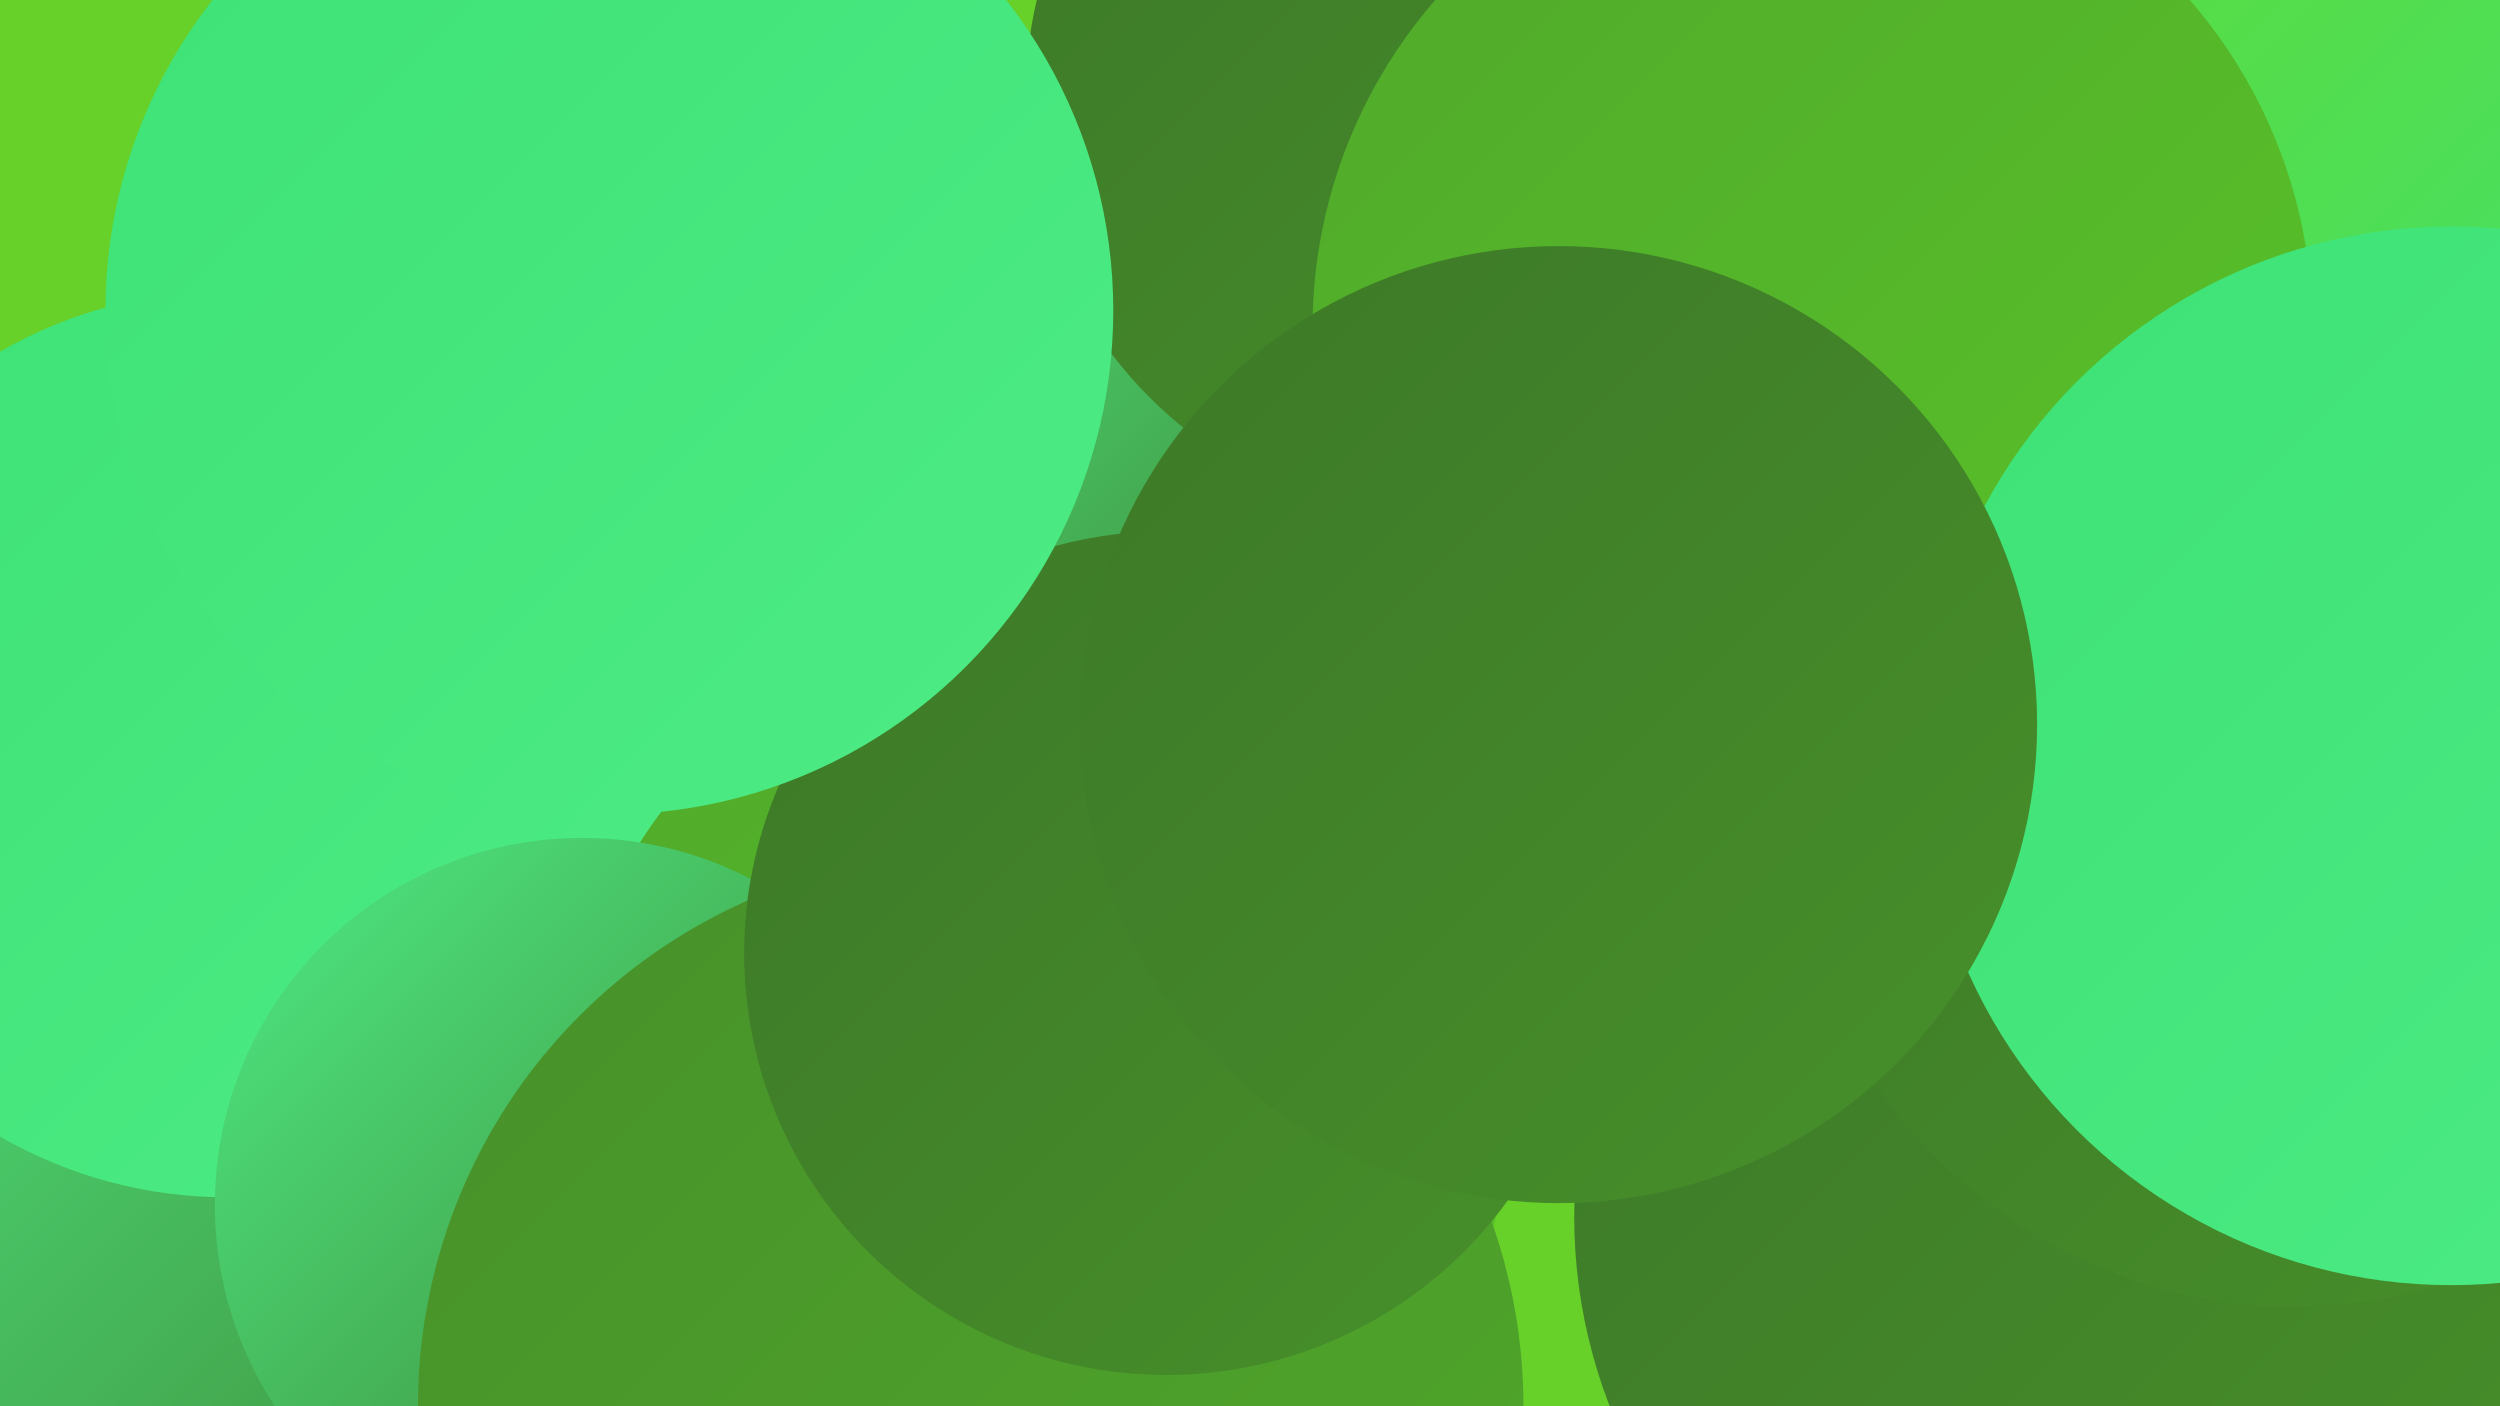 <?xml version="1.0" encoding="UTF-8"?><svg width="1280" height="720" xmlns="http://www.w3.org/2000/svg"><defs><linearGradient id="grad0" x1="0%" y1="0%" x2="100%" y2="100%"><stop offset="0%" style="stop-color:#3d7828;stop-opacity:1" /><stop offset="100%" style="stop-color:#47902a;stop-opacity:1" /></linearGradient><linearGradient id="grad1" x1="0%" y1="0%" x2="100%" y2="100%"><stop offset="0%" style="stop-color:#47902a;stop-opacity:1" /><stop offset="100%" style="stop-color:#50a92a;stop-opacity:1" /></linearGradient><linearGradient id="grad2" x1="0%" y1="0%" x2="100%" y2="100%"><stop offset="0%" style="stop-color:#50a92a;stop-opacity:1" /><stop offset="100%" style="stop-color:#59c329;stop-opacity:1" /></linearGradient><linearGradient id="grad3" x1="0%" y1="0%" x2="100%" y2="100%"><stop offset="0%" style="stop-color:#59c329;stop-opacity:1" /><stop offset="100%" style="stop-color:#65d92d;stop-opacity:1" /></linearGradient><linearGradient id="grad4" x1="0%" y1="0%" x2="100%" y2="100%"><stop offset="0%" style="stop-color:#65d92d;stop-opacity:1" /><stop offset="100%" style="stop-color:#3de275;stop-opacity:1" /></linearGradient><linearGradient id="grad5" x1="0%" y1="0%" x2="100%" y2="100%"><stop offset="0%" style="stop-color:#3de275;stop-opacity:1" /><stop offset="100%" style="stop-color:#4eeb85;stop-opacity:1" /></linearGradient><linearGradient id="grad6" x1="0%" y1="0%" x2="100%" y2="100%"><stop offset="0%" style="stop-color:#4eeb85;stop-opacity:1" /><stop offset="100%" style="stop-color:#3d7828;stop-opacity:1" /></linearGradient></defs><rect width="1280" height="720" fill="#67d129" /><circle cx="135" cy="643" r="278" fill="url(#grad6)" /><circle cx="116" cy="381" r="232" fill="url(#grad5)" /><circle cx="532" cy="561" r="242" fill="url(#grad2)" /><circle cx="878" cy="73" r="244" fill="url(#grad0)" /><circle cx="641" cy="170" r="191" fill="url(#grad6)" /><circle cx="1255" cy="2" r="284" fill="url(#grad4)" /><circle cx="834" cy="60" r="246" fill="url(#grad0)" /><circle cx="742" cy="50" r="217" fill="url(#grad0)" /><circle cx="1255" cy="450" r="273" fill="url(#grad5)" /><circle cx="1074" cy="623" r="268" fill="url(#grad0)" /><circle cx="1175" cy="410" r="259" fill="url(#grad0)" /><circle cx="928" cy="168" r="256" fill="url(#grad2)" /><circle cx="298" cy="617" r="188" fill="url(#grad6)" /><circle cx="819" cy="332" r="183" fill="url(#grad0)" /><circle cx="497" cy="720" r="283" fill="url(#grad1)" /><circle cx="1274" cy="377" r="216" fill="url(#grad6)" /><circle cx="597" cy="488" r="216" fill="url(#grad0)" /><circle cx="1255" cy="387" r="271" fill="url(#grad5)" /><circle cx="798" cy="371" r="245" fill="url(#grad0)" /><circle cx="312" cy="159" r="258" fill="url(#grad5)" /></svg>